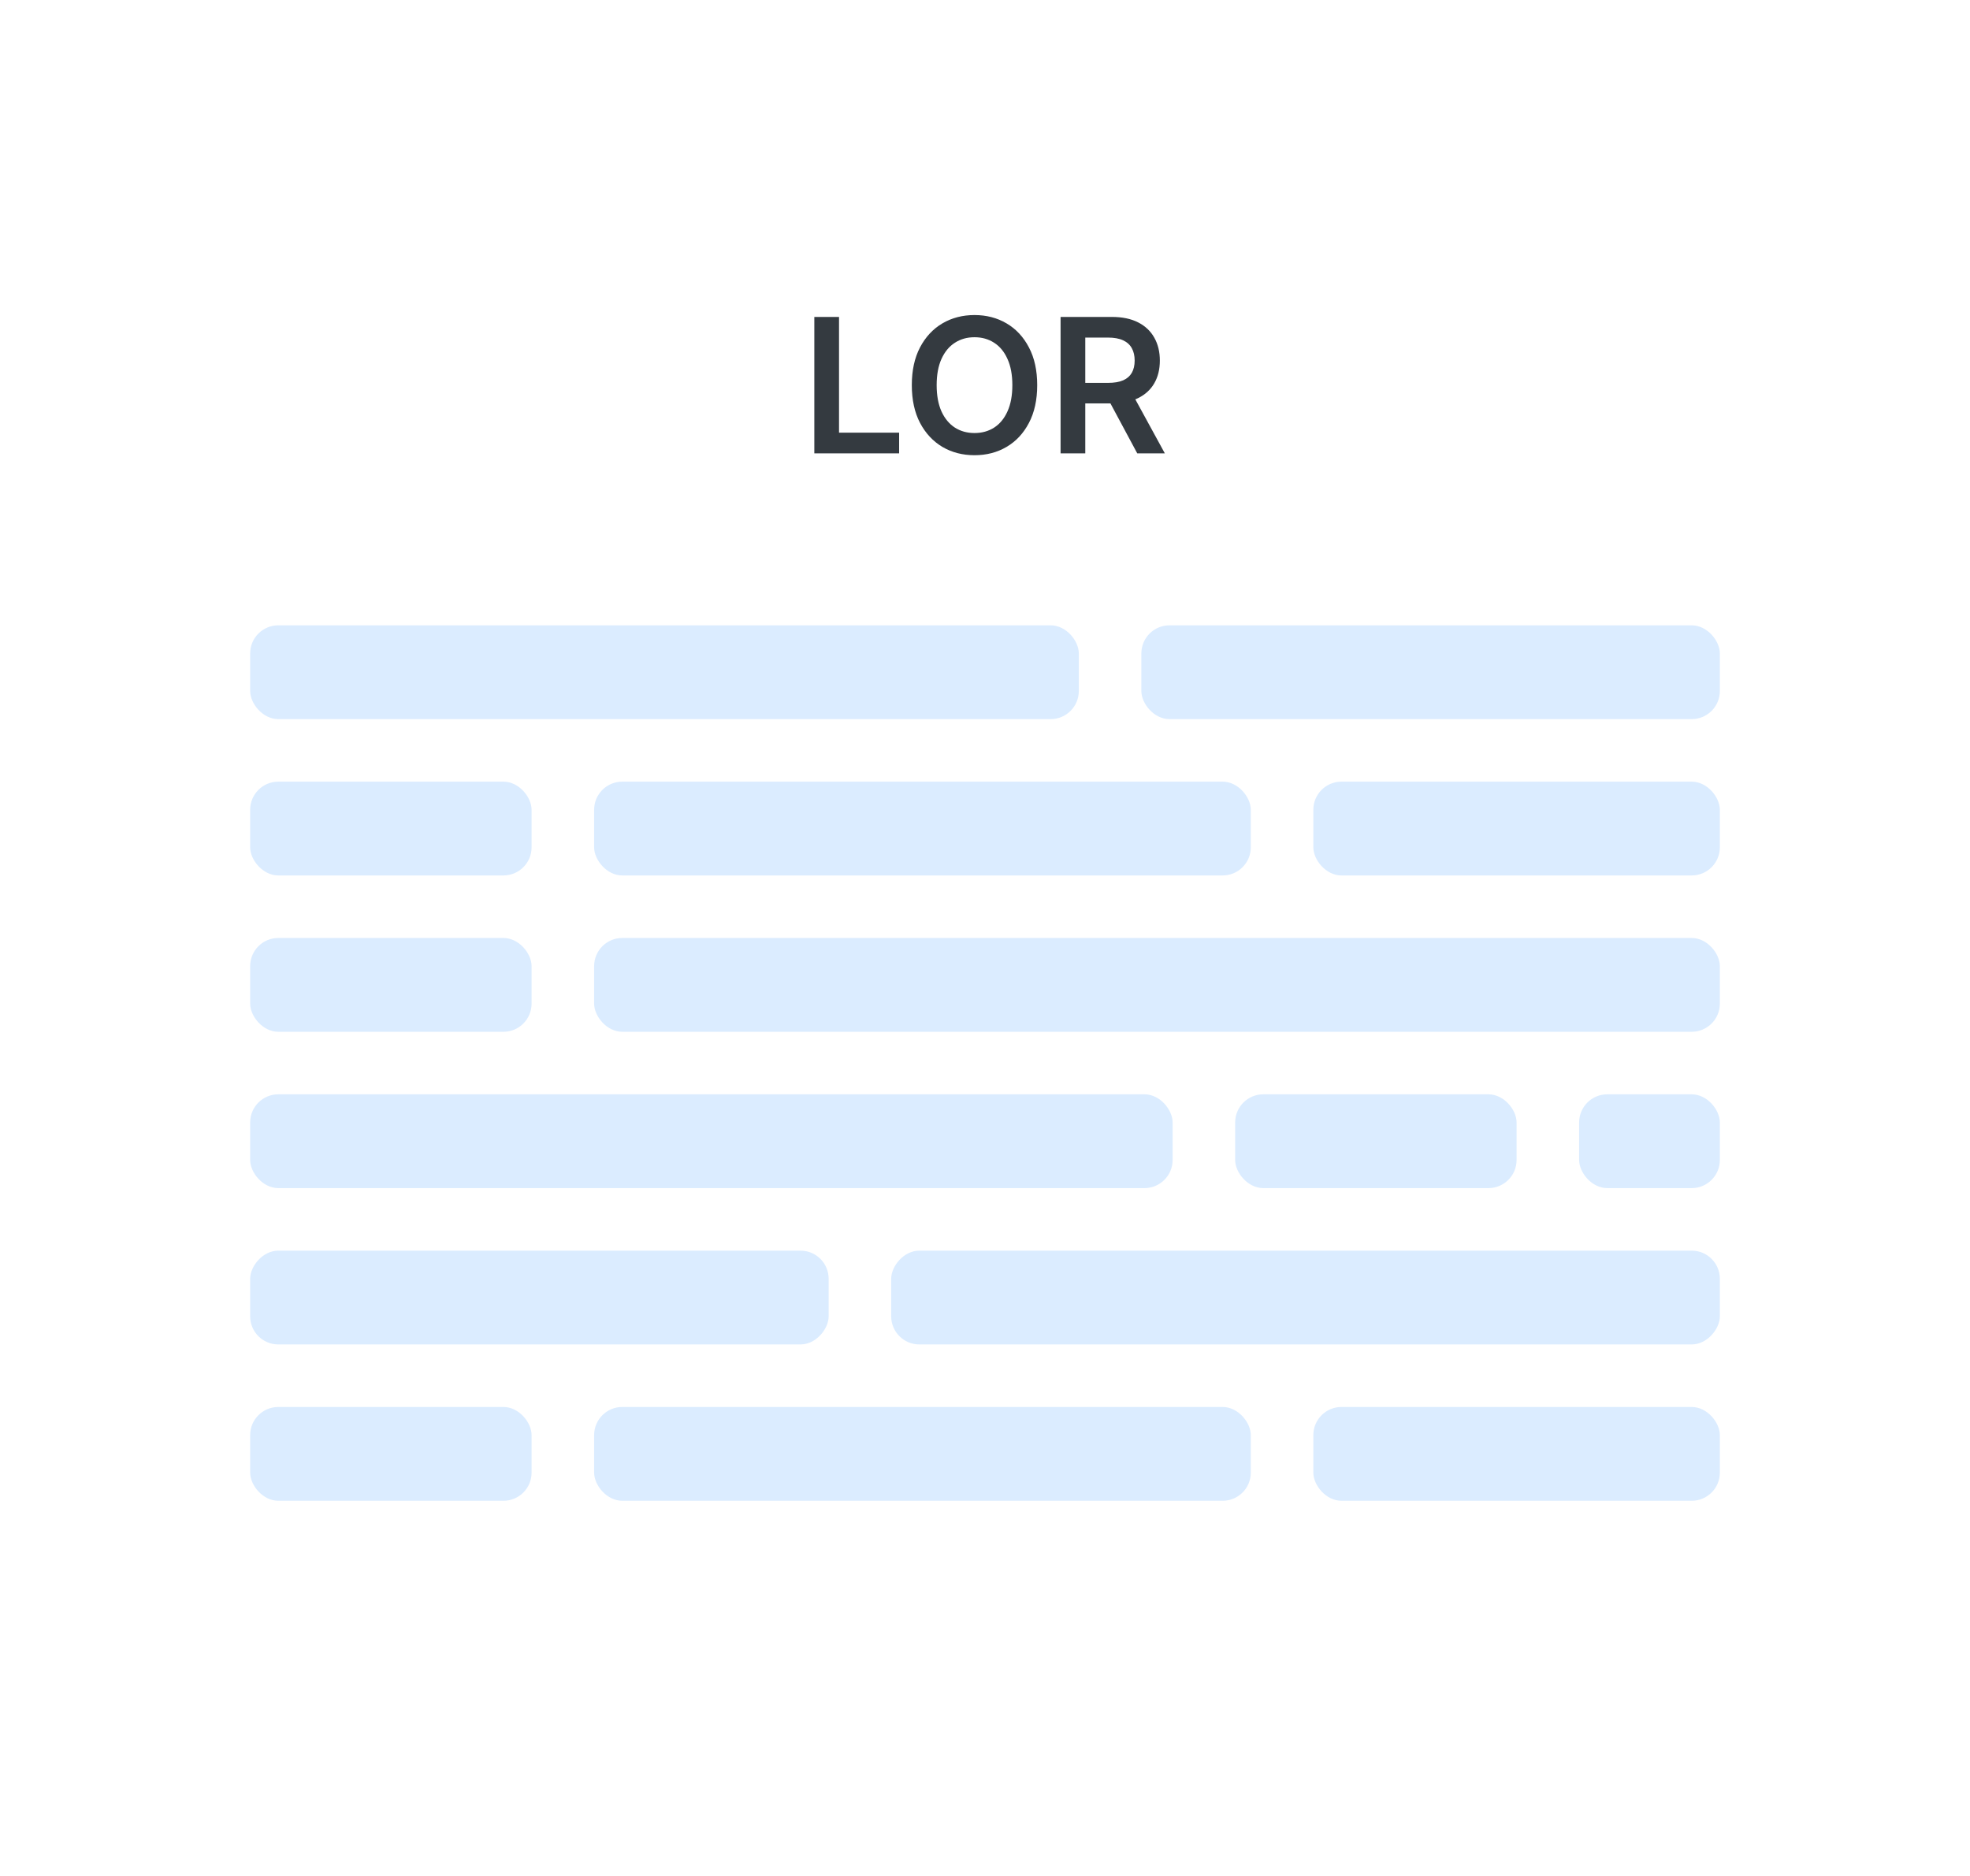 <svg width="126" height="120" viewBox="0 0 126 120" fill="none" xmlns="http://www.w3.org/2000/svg">
<g filter="url(#filter0_d_393_104)">
<rect x="8" y="7" width="110" height="104" rx="8" fill="white" shape-rendering="crispEdges"/>
<path d="M52.084 28V19.273H53.664V26.675H57.508V28H52.084ZM66.339 23.636C66.339 24.577 66.163 25.382 65.81 26.053C65.461 26.72 64.984 27.232 64.379 27.587C63.776 27.942 63.093 28.119 62.329 28.119C61.565 28.119 60.88 27.942 60.275 27.587C59.673 27.229 59.195 26.716 58.843 26.048C58.494 25.378 58.319 24.574 58.319 23.636C58.319 22.696 58.494 21.892 58.843 21.224C59.195 20.554 59.673 20.041 60.275 19.686C60.88 19.331 61.565 19.153 62.329 19.153C63.093 19.153 63.776 19.331 64.379 19.686C64.984 20.041 65.461 20.554 65.81 21.224C66.163 21.892 66.339 22.696 66.339 23.636ZM64.749 23.636C64.749 22.974 64.646 22.416 64.438 21.962C64.234 21.504 63.95 21.159 63.586 20.926C63.222 20.69 62.803 20.572 62.329 20.572C61.854 20.572 61.435 20.69 61.072 20.926C60.708 21.159 60.423 21.504 60.215 21.962C60.011 22.416 59.908 22.974 59.908 23.636C59.908 24.298 60.011 24.858 60.215 25.315C60.423 25.77 60.708 26.115 61.072 26.351C61.435 26.584 61.854 26.7 62.329 26.7C62.803 26.7 63.222 26.584 63.586 26.351C63.95 26.115 64.234 25.77 64.438 25.315C64.646 24.858 64.749 24.298 64.749 23.636ZM67.834 28V19.273H71.106C71.777 19.273 72.339 19.389 72.794 19.622C73.251 19.855 73.596 20.182 73.829 20.602C74.065 21.02 74.183 21.507 74.183 22.064C74.183 22.624 74.064 23.109 73.825 23.521C73.589 23.93 73.241 24.247 72.781 24.472C72.321 24.693 71.755 24.804 71.085 24.804H68.754V23.491H70.872C71.264 23.491 71.585 23.438 71.835 23.329C72.085 23.219 72.269 23.058 72.389 22.848C72.511 22.635 72.572 22.374 72.572 22.064C72.572 21.754 72.511 21.49 72.389 21.271C72.267 21.05 72.081 20.882 71.831 20.768C71.581 20.652 71.258 20.594 70.863 20.594H69.414V28H67.834ZM72.342 24.046L74.502 28H72.738L70.616 24.046H72.342Z" fill="#343A40"/>
<rect x="16" y="39" width="53" height="6" rx="1.8" fill="#DBECFF"/>
<rect x="73" y="39" width="37" height="6" rx="1.8" fill="#DBECFF"/>
<rect x="16" y="49" width="18" height="6" rx="1.8" fill="#DBECFF"/>
<rect x="38" y="49" width="42" height="6" rx="1.8" fill="#DBECFF"/>
<rect x="84" y="49" width="26" height="6" rx="1.8" fill="#DBECFF"/>
<rect x="16" y="59" width="18" height="6" rx="1.8" fill="#DBECFF"/>
<rect x="38" y="59" width="72" height="6" rx="1.8" fill="#DBECFF"/>
<rect x="16" y="69" width="59" height="6" rx="1.8" fill="#DBECFF"/>
<rect x="79" y="69" width="18" height="6" rx="1.8" fill="#DBECFF"/>
<rect x="101" y="69" width="9" height="6" rx="1.8" fill="#DBECFF"/>
<rect width="53" height="6" rx="1.8" transform="matrix(-1 0 0 1 110 79)" fill="#DBECFF"/>
<rect width="37" height="6" rx="1.8" transform="matrix(-1 0 0 1 53 79)" fill="#DBECFF"/>
<rect x="16" y="89" width="18" height="6" rx="1.8" fill="#DBECFF"/>
<rect x="38" y="89" width="42" height="6" rx="1.8" fill="#DBECFF"/>
<rect x="84" y="89" width="26" height="6" rx="1.8" fill="#DBECFF"/>
</g>
<defs>
<filter id="filter0_d_393_104" x="0" y="0" width="126" height="120" filterUnits="userSpaceOnUse" color-interpolation-filters="sRGB">
<feFlood flood-opacity="0" result="BackgroundImageFix"/>
<feColorMatrix in="SourceAlpha" type="matrix" values="0 0 0 0 0 0 0 0 0 0 0 0 0 0 0 0 0 0 127 0" result="hardAlpha"/>
<feOffset dy="1"/>
<feGaussianBlur stdDeviation="4"/>
<feComposite in2="hardAlpha" operator="out"/>
<feColorMatrix type="matrix" values="0 0 0 0 0.89 0 0 0 0 0.923 0 0 0 0 0.958 0 0 0 1 0"/>
<feBlend mode="normal" in2="BackgroundImageFix" result="effect1_dropShadow_393_104"/>
<feBlend mode="normal" in="SourceGraphic" in2="effect1_dropShadow_393_104" result="shape"/>
</filter>
</defs>
</svg>
